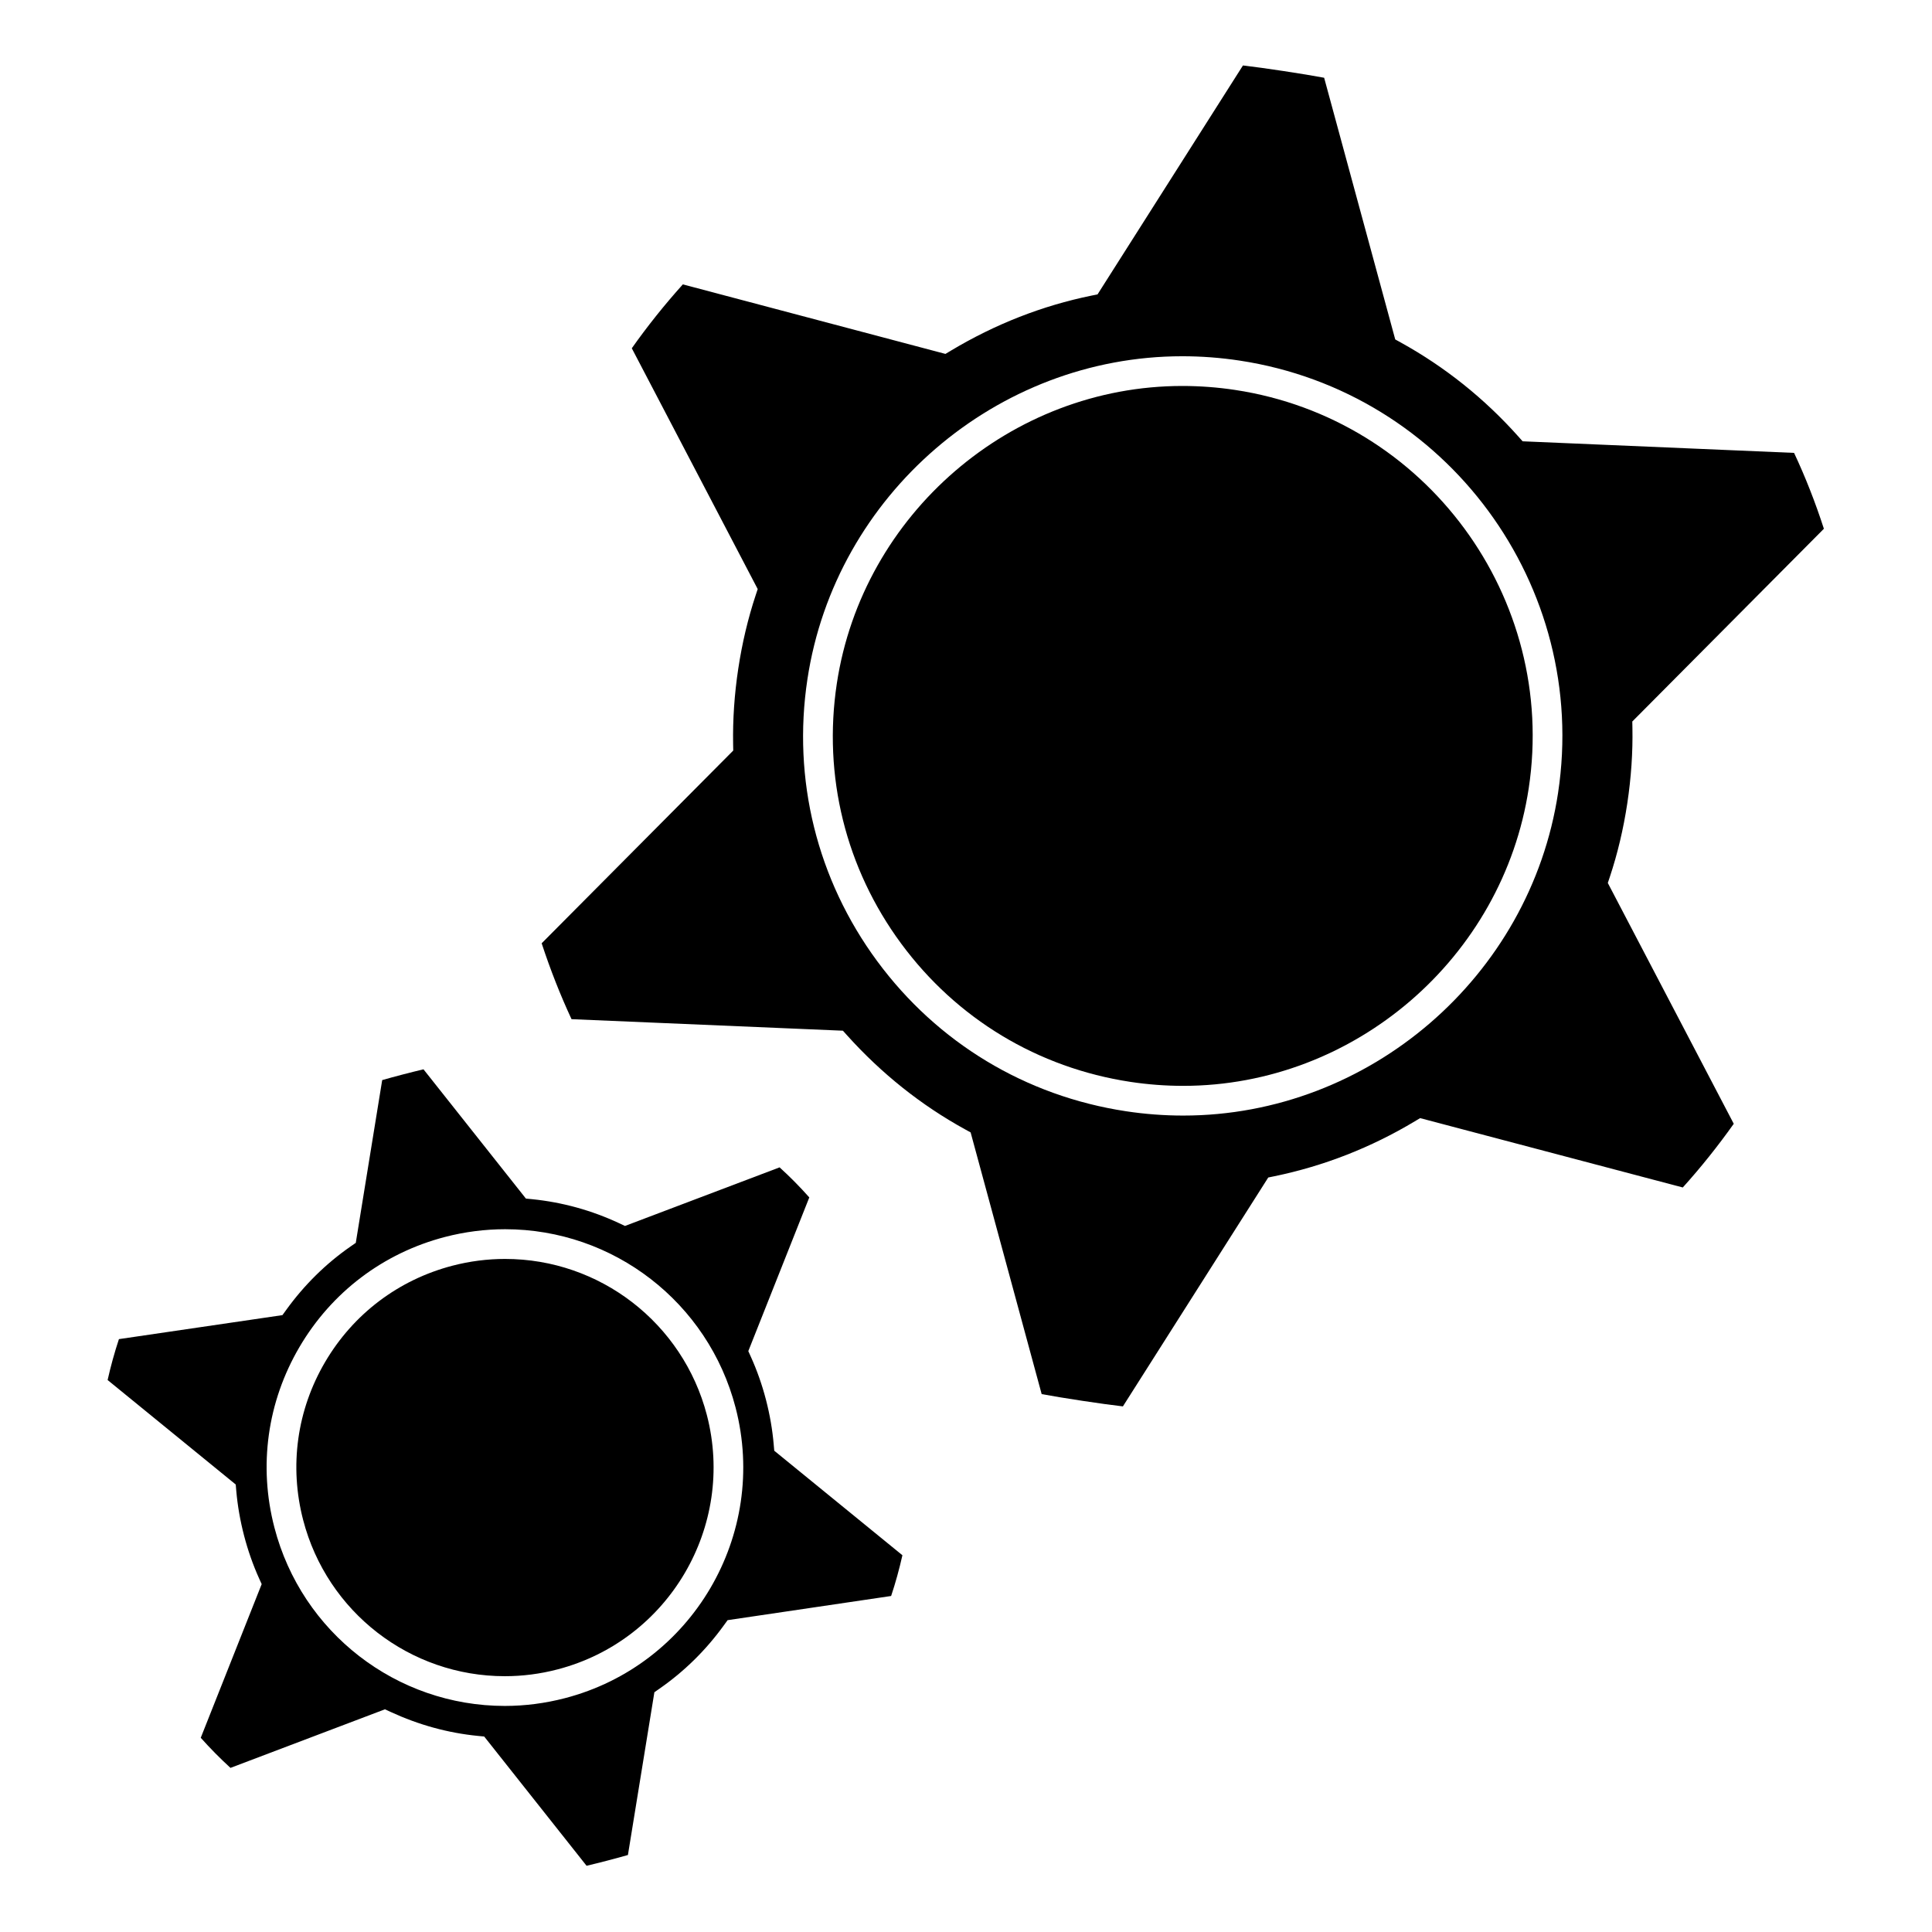 <?xml version="1.0" encoding="UTF-8"?>
<!-- The Best Svg Icon site in the world: iconSvg.co, Visit us! https://iconsvg.co -->
<svg fill="#000000" width="800px" height="800px" version="1.1" viewBox="144 144 512 512" xmlns="http://www.w3.org/2000/svg">
 <g>
  <path d="m349.04 526.8c-0.332-3.891-1.02-7.871-2.051-11.852-1.023-3.941-2.367-7.762-3.992-11.363l-0.688-1.523 16.164-40.734c-2.523-2.84-5.164-5.512-7.871-7.965l-40.973 15.527-1.508-0.707c-7.332-3.434-15.105-5.578-23.09-6.383l-1.66-0.164-27.141-34.254c-3.055 0.715-7.934 1.984-10.945 2.856l-7 43.133-1.375 0.957c-6.535 4.535-12.285 10.195-17.086 16.848l-0.977 1.348-43.332 6.359c-1.184 3.582-2.184 7.219-2.996 10.84l33.953 27.688 0.141 1.66c0.34 3.914 1.035 7.91 2.062 11.867 1.023 3.93 2.363 7.758 3.984 11.355l0.688 1.516-16.148 40.723c2.516 2.816 5.152 5.488 7.879 7.977l40.945-15.527 1.5 0.699c7.426 3.434 15.203 5.574 23.129 6.352l1.664 0.164 27.133 34.254c3.059-0.715 7.945-1.984 10.957-2.856l7.012-43.137 1.371-0.957c6.57-4.57 12.312-10.223 17.055-16.797l0.977-1.344 43.336-6.406c1.16-3.473 2.156-7.09 2.992-10.797l-33.965-27.699zm-55.32 67.23c-5.223 1.363-10.59 2.059-15.941 2.059-28.711 0-53.816-19.438-61.055-47.27-4.258-16.316-1.891-33.32 6.648-47.863 8.539-14.543 22.23-24.895 38.551-29.148 5.227-1.359 10.59-2.051 15.938-2.051 28.723 0 53.84 19.434 61.074 47.262 8.762 33.699-11.516 68.246-45.215 77.012z"/>
  <path d="m471.33 247.34c-4.641-0.703-9.352-1.055-14.008-1.055-45.383 0-84.742 33.902-91.555 78.859-3.703 24.488 2.34 48.953 17.035 68.891 14.695 19.941 36.27 32.961 60.762 36.672 4.641 0.703 9.352 1.055 14.008 1.055 45.383 0 84.742-33.898 91.555-78.852 7.656-50.547-27.242-97.91-77.797-105.57z"/>
  <path d="m619.45 264.02-71.938-3.07-1.105-1.238c-8.996-10.094-19.492-18.484-31.199-24.953l-1.457-0.805-18.84-69.348c-5.312-1.004-16.145-2.644-21.516-3.258l-38.535 60.668-1.637 0.332c-13.004 2.66-25.531 7.566-37.246 14.59l-1.422 0.852-69.594-18.426c-4.891 5.441-9.426 11.121-13.527 16.93l33.367 63.816-0.523 1.578c-2.051 6.188-3.609 12.758-4.633 19.539-1.02 6.742-1.477 13.477-1.359 20.012l0.031 1.664-50.77 51.078c2.281 6.949 4.934 13.695 7.914 20.109l71.918 3.055 1.105 1.227c9.125 10.148 19.648 18.531 31.277 24.922l1.465 0.805 18.828 69.352c5.32 1.004 16.152 2.644 21.527 3.258l38.52-60.66 1.637-0.336c13.082-2.699 25.594-7.59 37.188-14.547l1.422-0.852 69.609 18.379c4.766-5.281 9.293-10.938 13.508-16.879l-33.379-63.82 0.531-1.586c2.047-6.152 3.606-12.715 4.633-19.512 1.027-6.801 1.484-13.539 1.359-20.027l-0.031-1.664 50.773-51.078c-2.273-7.019-4.922-13.762-7.902-20.105zm-62.539 90.07c-7.383 48.77-50.09 85.547-99.34 85.547-5.047 0-10.16-0.383-15.188-1.148-26.57-4.023-49.977-18.152-65.926-39.785-15.938-21.625-22.504-48.172-18.477-74.734 7.383-48.773 50.09-85.559 99.34-85.559 5.047 0 10.16 0.383 15.188 1.148 54.855 8.309 92.707 59.684 84.402 114.53z"/>
  <path d="m277.86 477.63c-4.688 0-9.379 0.602-13.953 1.793-14.285 3.723-26.27 12.785-33.746 25.516-7.473 12.73-9.539 27.609-5.82 41.891 6.336 24.367 28.312 41.379 53.441 41.379 4.688 0 9.383-0.602 13.961-1.801 29.492-7.672 47.246-37.918 39.582-67.414-6.348-24.352-28.328-41.363-53.465-41.363z"/>
 </g>
</svg>